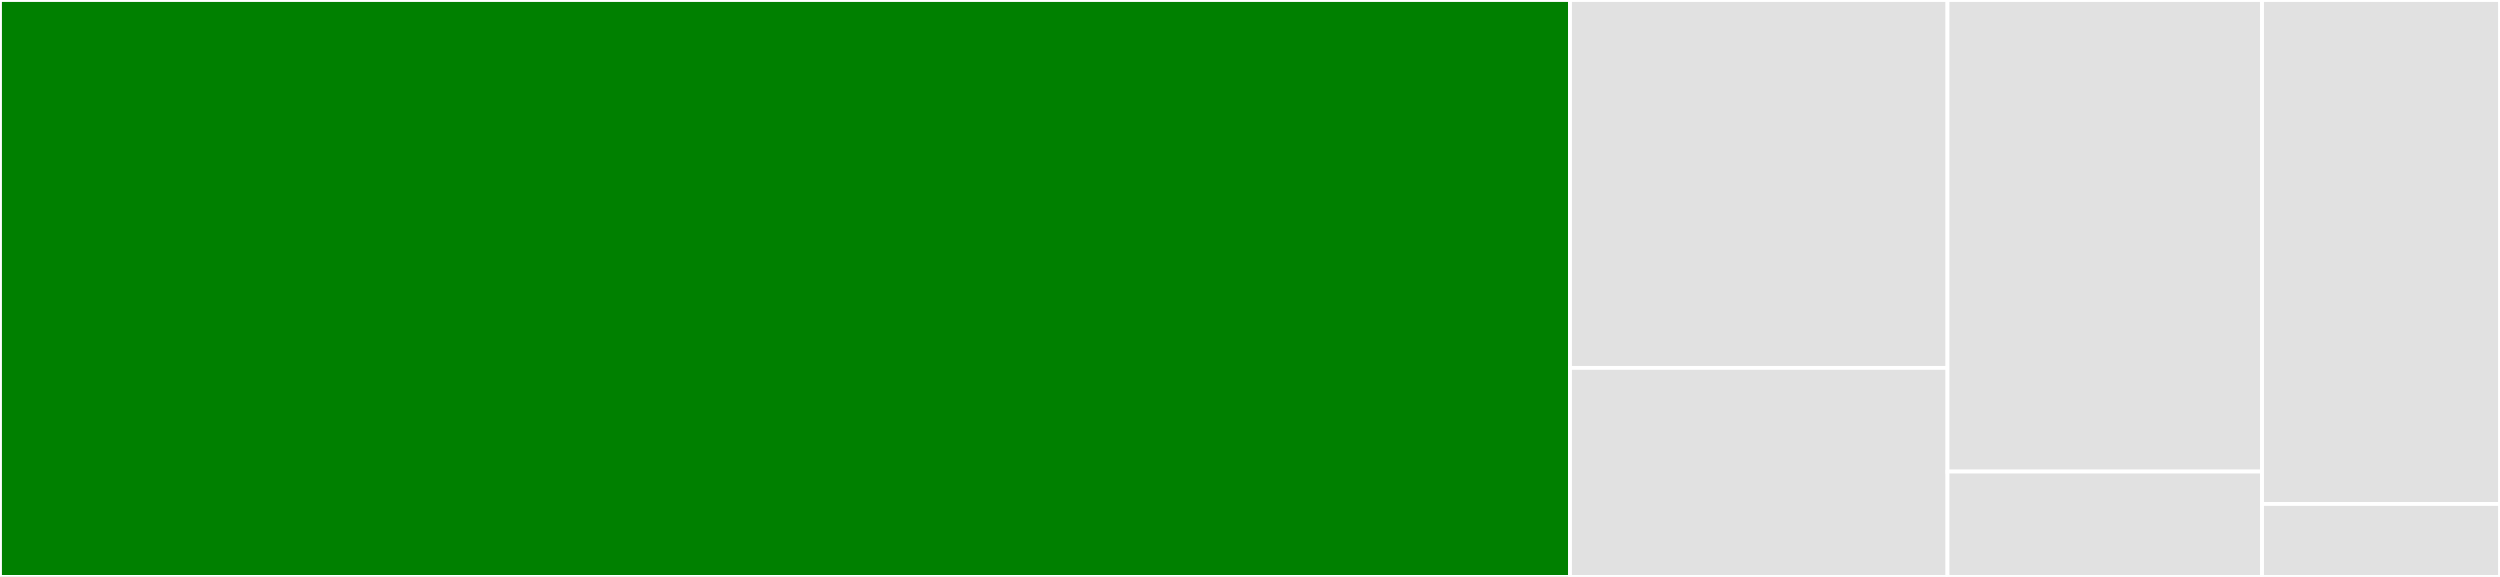 <svg baseProfile="full" width="650" height="150" viewBox="0 0 650 150" version="1.1"
xmlns="http://www.w3.org/2000/svg" xmlns:ev="http://www.w3.org/2001/xml-events"
xmlns:xlink="http://www.w3.org/1999/xlink">

<rect x="0" y="0" width="650" height="150" fill="#333333" stroke="none"/>

<style>rect.s{mask:url(#mask);}</style>
<defs>
  <pattern id="white" width="4" height="4" patternUnits="userSpaceOnUse" patternTransform="rotate(45)">
    <rect width="2" height="2" transform="translate(0,0)" fill="white"></rect>
  </pattern>
  <mask id="mask">
    <rect x="0" y="0" width="100%" height="100%" fill="url(#white)"></rect>
  </mask>
</defs>

<rect x="0" y="0" width="408.206" height="150.0" fill="green" stroke="white" stroke-width="1" class=" tooltipped" data-content="controllers/secret_controller.go"><title>controllers/secret_controller.go</title></rect>
<rect x="408.206" y="0" width="98.14" height="95.652" fill="#e1e1e1" stroke="white" stroke-width="1" class=" tooltipped" data-content="pkg/metrics/metrics.go"><title>pkg/metrics/metrics.go</title></rect>
<rect x="408.206" y="95.652" width="98.14" height="54.348" fill="#e1e1e1" stroke="white" stroke-width="1" class=" tooltipped" data-content="pkg/metrics/service.go"><title>pkg/metrics/service.go</title></rect>
<rect x="506.346" y="0" width="81.783" height="122.609" fill="#e1e1e1" stroke="white" stroke-width="1" class=" tooltipped" data-content="pkg/readiness/cluster_ready.go"><title>pkg/readiness/cluster_ready.go</title></rect>
<rect x="506.346" y="122.609" width="81.783" height="27.391" fill="#e1e1e1" stroke="white" stroke-width="1" class=" tooltipped" data-content="pkg/types/alertmanagerconfig.go"><title>pkg/types/alertmanagerconfig.go</title></rect>
<rect x="588.129" y="0" width="61.871" height="131.034" fill="#e1e1e1" stroke="white" stroke-width="1" class=" tooltipped" data-content="main.go"><title>main.go</title></rect>
<rect x="588.129" y="131.034" width="61.871" height="18.966" fill="#e1e1e1" stroke="white" stroke-width="1" class=" tooltipped" data-content="config/config.go"><title>config/config.go</title></rect>
</svg>